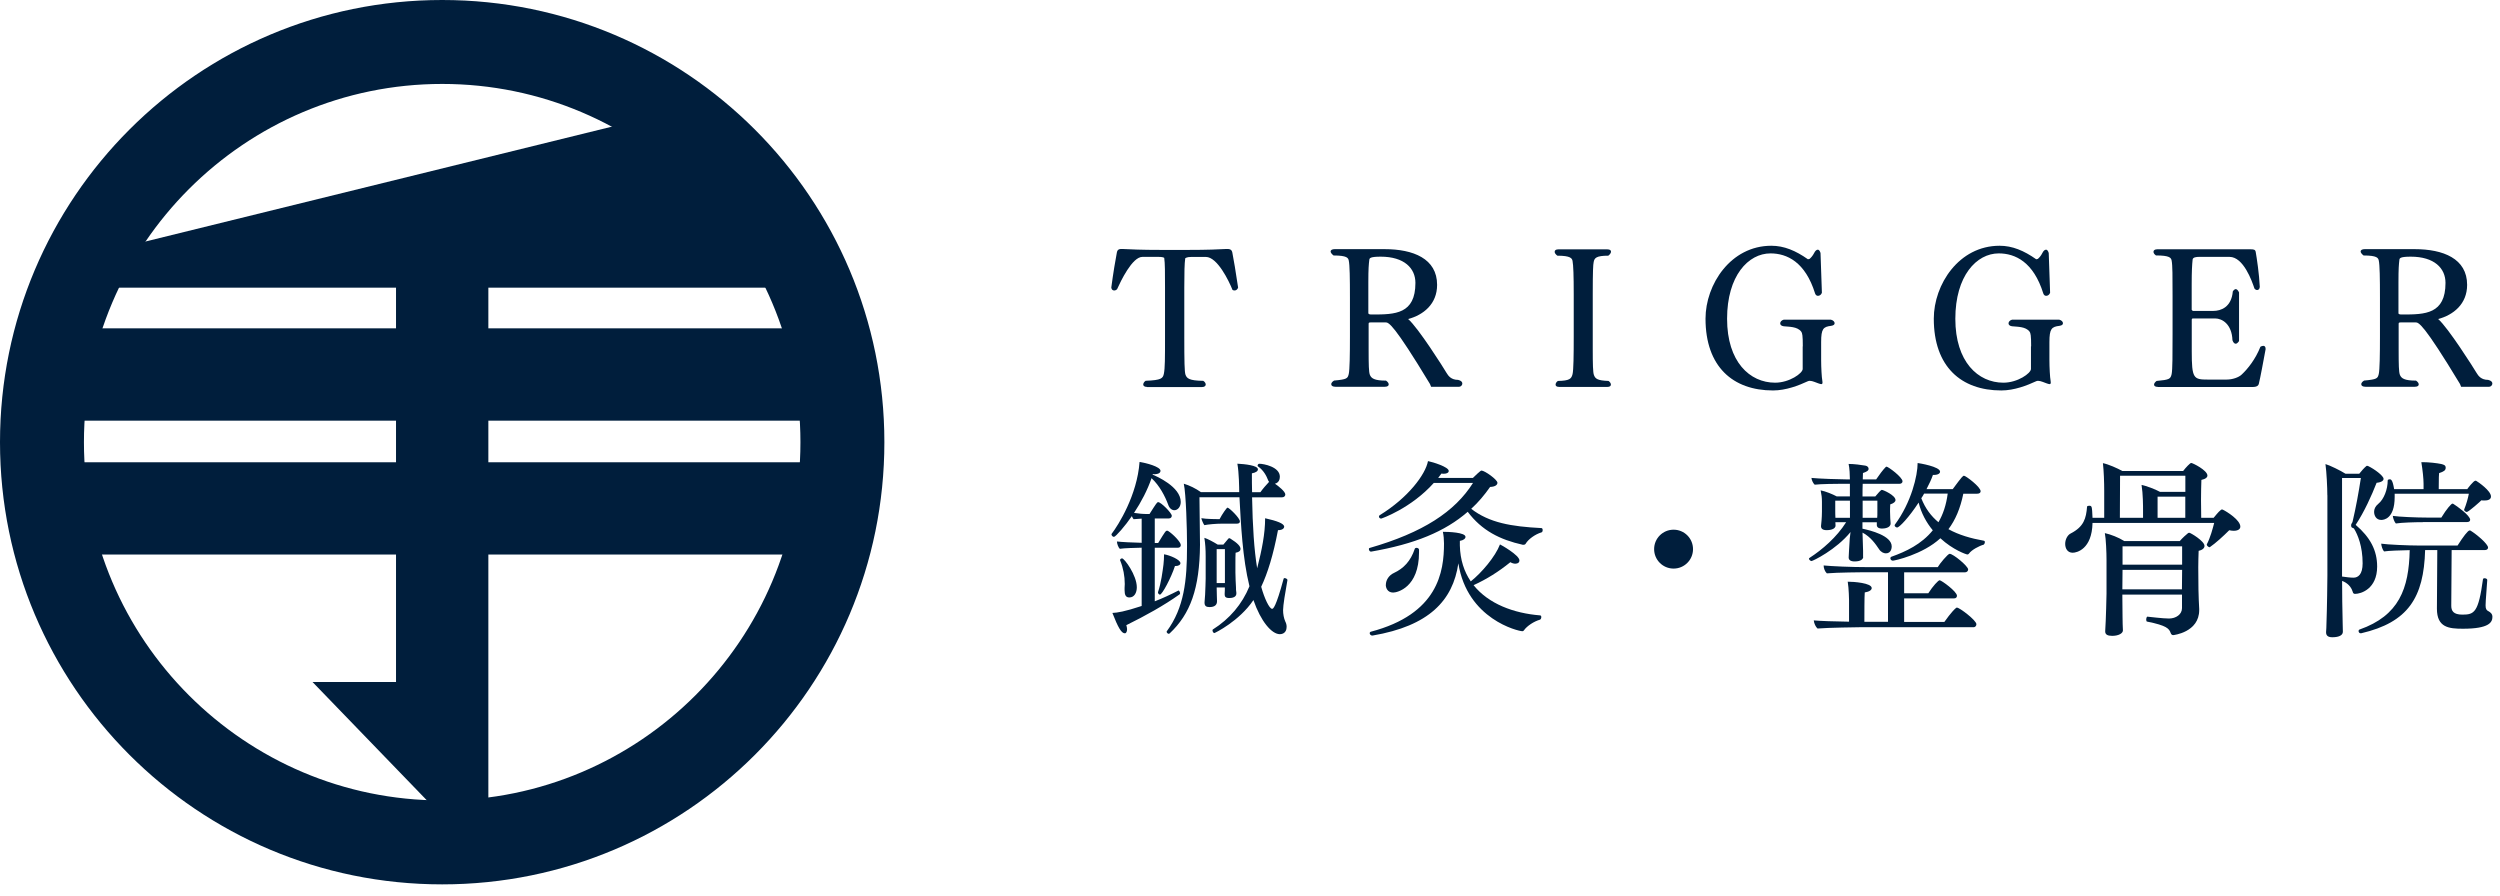 <svg width="120" height="43" viewBox="0 0 120 43" fill="none" xmlns="http://www.w3.org/2000/svg">
<path d="M55.05 18.572C54.931 18.572 54.875 18.515 54.875 18.462C54.875 18.396 54.919 18.321 54.994 18.277C55.754 18.25 55.817 18.157 55.865 17.943C55.921 17.674 55.921 17.194 55.921 16.174V13.794C55.921 13.072 55.921 12.646 55.883 12.378C55.856 12.36 55.799 12.33 55.605 12.33H54.836C54.344 12.33 53.789 13.508 53.622 13.878C53.583 13.922 53.53 13.943 53.482 13.943C53.407 13.943 53.354 13.899 53.342 13.803C53.425 13.165 53.553 12.396 53.61 12.118C53.637 11.978 53.72 11.951 53.813 11.951H53.879C54.266 11.969 54.749 11.996 55.778 11.996H56.983C58.003 11.996 58.51 11.969 58.862 11.951H58.928C59.029 11.951 59.121 11.978 59.151 12.118C59.208 12.387 59.327 13.117 59.429 13.803C59.402 13.896 59.327 13.943 59.262 13.943C59.226 13.943 59.187 13.934 59.16 13.916C58.984 13.472 58.429 12.333 57.881 12.333H57.186C56.974 12.333 56.917 12.381 56.891 12.399C56.855 12.658 56.846 13.058 56.846 13.797V16.177C56.846 17.334 56.855 17.853 56.903 17.984C56.968 18.16 57.07 18.271 57.755 18.28C57.83 18.324 57.875 18.399 57.875 18.456C57.875 18.521 57.818 18.578 57.699 18.578H55.05V18.572Z" fill="#001E3C"/>
<path d="M68.695 18.571L68.638 18.431C66.887 15.532 66.655 15.475 66.509 15.475H65.814C65.694 15.475 65.694 15.493 65.694 15.559V16.79C65.694 17.512 65.703 17.855 65.751 17.983C65.817 18.159 65.963 18.27 66.529 18.27C66.622 18.335 66.658 18.398 66.658 18.454C66.658 18.52 66.592 18.565 66.473 18.565H64.102C63.971 18.565 63.899 18.517 63.899 18.442C63.899 18.386 63.944 18.323 64.036 18.267C64.665 18.21 64.686 18.165 64.74 17.951C64.785 17.757 64.797 17.035 64.797 16.134V14.273C64.797 13.376 64.788 12.716 64.74 12.505C64.713 12.383 64.665 12.263 64.009 12.263C63.917 12.189 63.869 12.123 63.869 12.069C63.869 12.004 63.944 11.959 64.063 11.959H66.461C67.833 11.959 68.981 12.412 68.981 13.674C68.981 14.601 68.316 15.12 67.591 15.314C68.074 15.732 69.288 17.649 69.434 17.9C69.518 18.04 69.655 18.234 69.989 18.234C70.138 18.27 70.192 18.335 70.192 18.41C70.192 18.493 70.117 18.568 70.025 18.568H68.692L68.695 18.571ZM65.683 15.031C65.683 15.096 65.775 15.096 65.876 15.096C66.959 15.096 67.94 15.079 67.94 13.578C67.94 12.875 67.403 12.32 66.273 12.32C65.763 12.32 65.736 12.394 65.727 12.469C65.7 12.702 65.68 12.877 65.68 13.552V15.034L65.683 15.031Z" fill="#001E3C"/>
<path d="M74.844 18.572C74.716 18.572 74.668 18.524 74.668 18.461C74.668 18.405 74.704 18.333 74.779 18.285C75.354 18.276 75.426 18.175 75.482 17.96C75.53 17.766 75.539 17.045 75.539 16.144V14.125C75.539 13.227 75.521 12.735 75.482 12.524C75.456 12.404 75.399 12.273 74.752 12.273C74.668 12.207 74.624 12.145 74.624 12.088C74.624 12.014 74.68 11.969 74.799 11.969H77.153C77.272 11.969 77.329 12.014 77.329 12.079C77.329 12.136 77.284 12.207 77.2 12.273C76.616 12.273 76.532 12.383 76.496 12.58C76.47 12.708 76.452 12.98 76.452 14.128V16.767C76.452 17.489 76.461 17.871 76.508 17.999C76.574 18.184 76.684 18.267 77.212 18.285C77.287 18.342 77.323 18.405 77.323 18.461C77.323 18.527 77.266 18.572 77.156 18.572H74.85H74.844Z" fill="#001E3C"/>
<path d="M86.535 16.624C86.535 16.096 86.508 15.986 86.46 15.92C86.275 15.67 85.867 15.688 85.616 15.661C85.497 15.643 85.449 15.586 85.449 15.521C85.449 15.446 85.515 15.372 85.616 15.345H87.886C87.996 15.372 88.062 15.446 88.062 15.512C88.062 15.578 88.014 15.622 87.895 15.64C87.516 15.685 87.415 15.78 87.415 16.419V17.289C87.415 17.641 87.442 18.121 87.471 18.27C87.48 18.309 87.48 18.336 87.48 18.354C87.48 18.42 87.462 18.438 87.415 18.438C87.388 18.438 87.34 18.42 87.275 18.399C87.182 18.372 87.006 18.279 86.866 18.279C86.839 18.279 86.809 18.288 86.782 18.297C86.347 18.5 85.727 18.742 85.106 18.742C83.18 18.742 81.865 17.602 81.865 15.297C81.865 13.657 83.07 11.796 85.023 11.796C85.634 11.796 86.189 12.028 86.782 12.446C86.782 12.437 86.848 12.437 86.857 12.428C86.914 12.383 87.006 12.288 87.081 12.142C87.125 12.049 87.191 11.984 87.257 11.984C87.301 11.984 87.349 12.028 87.385 12.142L87.451 14.05C87.424 14.143 87.34 14.2 87.266 14.2C87.209 14.2 87.155 14.173 87.125 14.089C86.654 12.571 85.772 12.163 84.984 12.163C83.919 12.163 82.9 13.236 82.9 15.303C82.9 17.37 83.991 18.369 85.205 18.369C85.891 18.369 86.529 17.916 86.529 17.71V16.627L86.535 16.624Z" fill="#001E3C"/>
<path d="M97.495 16.624C97.495 16.096 97.468 15.986 97.42 15.92C97.236 15.67 96.827 15.688 96.576 15.661C96.457 15.643 96.409 15.586 96.409 15.521C96.409 15.446 96.475 15.372 96.576 15.345H98.846C98.956 15.372 99.022 15.446 99.022 15.512C99.022 15.578 98.977 15.622 98.855 15.64C98.476 15.685 98.372 15.78 98.372 16.419V17.289C98.372 17.641 98.399 18.121 98.428 18.27C98.437 18.309 98.437 18.336 98.437 18.354C98.437 18.42 98.419 18.438 98.372 18.438C98.345 18.438 98.297 18.42 98.232 18.399C98.139 18.372 97.963 18.279 97.823 18.279C97.796 18.279 97.766 18.288 97.74 18.297C97.304 18.5 96.684 18.742 96.063 18.742C94.137 18.742 92.822 17.602 92.822 15.297C92.822 13.657 94.026 11.796 95.98 11.796C96.591 11.796 97.146 12.028 97.74 12.446C97.74 12.437 97.805 12.437 97.814 12.428C97.871 12.383 97.963 12.288 98.035 12.142C98.079 12.049 98.145 11.984 98.211 11.984C98.258 11.984 98.303 12.028 98.339 12.142L98.405 14.05C98.378 14.143 98.294 14.2 98.22 14.2C98.163 14.2 98.109 14.173 98.079 14.089C97.608 12.571 96.728 12.163 95.941 12.163C94.876 12.163 93.856 13.236 93.856 15.303C93.856 17.37 94.948 18.369 96.162 18.369C96.848 18.369 97.486 17.916 97.486 17.71V16.627L97.495 16.624Z" fill="#001E3C"/>
<path d="M103.579 18.572C103.451 18.572 103.394 18.524 103.394 18.461C103.394 18.405 103.442 18.342 103.516 18.285C104.137 18.229 104.181 18.193 104.238 17.96C104.283 17.748 104.283 16.988 104.283 16.034V14.217C104.283 13.272 104.283 12.726 104.238 12.503C104.211 12.374 104.145 12.261 103.486 12.261C103.403 12.204 103.367 12.142 103.367 12.085C103.367 12.02 103.424 11.966 103.543 11.966H108.034C108.192 11.966 108.258 11.984 108.276 12.106C108.324 12.374 108.443 13.162 108.47 13.773C108.461 13.874 108.404 13.922 108.342 13.922C108.297 13.922 108.249 13.895 108.213 13.848C108.094 13.487 107.685 12.33 107.017 12.33H105.553C105.425 12.33 105.258 12.348 105.246 12.458C105.219 12.717 105.201 13.004 105.201 13.672V14.868C105.219 14.903 105.246 14.924 105.267 14.924H106.239C106.6 14.924 107.11 14.748 107.175 13.988C107.22 13.913 107.277 13.877 107.316 13.877C107.372 13.877 107.426 13.934 107.474 14.036V16.371C107.417 16.454 107.363 16.499 107.316 16.499C107.25 16.499 107.196 16.442 107.158 16.332C107.131 15.562 106.666 15.285 106.326 15.285H105.27C105.225 15.285 105.204 15.303 105.204 15.351V16.86C105.204 18.175 105.288 18.22 105.983 18.22H106.871C107.158 18.22 107.456 18.118 107.602 17.978C107.897 17.701 108.261 17.247 108.5 16.645C108.544 16.618 108.592 16.6 108.64 16.6C108.705 16.6 108.75 16.645 108.75 16.758C108.64 17.352 108.5 18.112 108.425 18.417C108.398 18.536 108.285 18.575 108.148 18.575H103.582L103.579 18.572Z" fill="#001E3C"/>
<path d="M118.135 18.571L118.079 18.431C116.328 15.532 116.096 15.475 115.949 15.475H115.255C115.135 15.475 115.135 15.493 115.135 15.559V16.79C115.135 17.512 115.144 17.855 115.192 17.983C115.258 18.159 115.404 18.27 115.97 18.27C116.063 18.335 116.099 18.398 116.099 18.454C116.099 18.52 116.033 18.565 115.914 18.565H113.543C113.411 18.565 113.34 18.517 113.34 18.442C113.34 18.386 113.385 18.323 113.477 18.267C114.106 18.21 114.127 18.165 114.181 17.951C114.226 17.757 114.238 17.035 114.238 16.134V14.273C114.238 13.376 114.229 12.716 114.181 12.505C114.154 12.383 114.106 12.263 113.45 12.263C113.358 12.189 113.31 12.123 113.31 12.069C113.31 12.004 113.385 11.959 113.504 11.959H115.902C117.274 11.959 118.422 12.412 118.422 13.674C118.422 14.601 117.754 15.12 117.032 15.314C117.512 15.732 118.726 17.649 118.875 17.9C118.959 18.04 119.096 18.234 119.43 18.234C119.579 18.27 119.633 18.335 119.633 18.41C119.633 18.493 119.558 18.568 119.466 18.568H118.132L118.135 18.571ZM115.126 15.031C115.126 15.096 115.219 15.096 115.32 15.096C116.403 15.096 117.384 15.079 117.384 13.578C117.384 12.875 116.847 12.32 115.717 12.32C115.207 12.32 115.18 12.394 115.171 12.469C115.144 12.702 115.126 12.877 115.126 13.552V15.034V15.031Z" fill="#001E3C"/>
<path d="M56.562 28.341C56.598 28.341 56.643 28.413 56.643 28.478C56.643 28.496 56.634 28.523 56.616 28.532C55.865 29.066 54.967 29.564 54.063 30.008C54.081 30.071 54.099 30.137 54.099 30.199C54.099 30.307 54.063 30.399 53.992 30.399C53.828 30.399 53.667 30.119 53.395 29.421C53.622 29.412 53.983 29.358 54.8 29.087V26.289C54.466 26.298 53.977 26.307 53.75 26.343C53.679 26.28 53.613 26.09 53.613 25.991C53.831 26.018 54.373 26.045 54.8 26.054V24.894C54.654 24.903 54.502 24.912 54.418 24.921C54.383 24.894 54.356 24.84 54.329 24.774C54.022 25.228 53.55 25.77 53.47 25.77C53.407 25.77 53.351 25.699 53.351 25.651C53.351 25.642 53.351 25.633 53.359 25.624C53.685 25.198 54.582 23.769 54.699 22.174C55.006 22.219 55.704 22.401 55.704 22.6C55.704 22.746 55.486 22.764 55.414 22.764C55.388 22.764 55.361 22.755 55.334 22.755L55.325 22.782C55.498 22.854 56.676 23.361 56.676 24.094C56.676 24.339 56.521 24.491 56.369 24.491C56.261 24.491 56.133 24.411 56.071 24.22C55.924 23.823 55.662 23.313 55.274 22.952C55.083 23.513 54.776 24.103 54.433 24.619C54.669 24.655 54.851 24.673 55.104 24.673H55.176C55.51 24.148 55.54 24.103 55.593 24.103C55.73 24.103 56.246 24.628 56.246 24.756C56.246 24.828 56.193 24.885 56.109 24.885H55.429V26.063H55.593C55.939 25.493 55.957 25.475 56.02 25.475C56.038 25.475 56.047 25.475 56.065 25.484C56.3 25.63 56.679 26.018 56.679 26.164C56.679 26.245 56.616 26.292 56.533 26.292H55.429V28.863C55.802 28.72 56.19 28.538 56.562 28.347H56.572L56.562 28.341ZM53.98 28.323V28.216C53.98 28.153 53.989 28.097 53.989 28.034C53.989 27.652 53.917 27.265 53.771 26.91C53.771 26.901 53.762 26.892 53.762 26.883C53.762 26.838 53.816 26.802 53.861 26.802C53.968 26.802 54.567 27.608 54.567 28.189C54.567 28.434 54.46 28.678 54.206 28.678C54.033 28.678 53.98 28.55 53.98 28.326V28.323ZM55.674 28.541C55.629 28.541 55.584 28.479 55.584 28.443V28.425C55.739 27.962 55.802 27.438 55.847 27.095C55.865 26.931 55.874 26.77 55.874 26.606C56.154 26.65 56.661 26.868 56.661 27.032C56.661 27.113 56.562 27.169 56.434 27.169H56.398C56.217 27.73 55.784 28.544 55.674 28.544V28.541ZM61.797 27.843C61.689 28.44 61.588 29.066 61.588 29.284C61.588 29.474 61.623 29.674 61.695 29.835C61.74 29.916 61.758 30.008 61.758 30.089C61.758 30.432 61.477 30.441 61.433 30.441C61.042 30.441 60.517 29.826 60.165 28.803C59.485 29.817 58.31 30.387 58.289 30.387C58.245 30.387 58.2 30.316 58.2 30.259C58.2 30.241 58.2 30.223 58.218 30.214C59.023 29.707 59.622 29 59.974 28.141C59.64 26.791 59.566 25.18 59.494 23.868H57.574C57.583 24.366 57.6 25.797 57.6 26.149C57.583 28.249 57.138 29.472 56.142 30.405C56.133 30.414 56.115 30.423 56.106 30.423C56.053 30.423 55.999 30.369 55.999 30.325C55.999 30.316 55.999 30.307 56.008 30.298C56.84 29.167 56.977 27.861 56.977 26.251V26.087C56.977 25.472 56.932 23.716 56.822 23.218C57.093 23.298 57.392 23.444 57.645 23.623H59.482C59.482 23.441 59.473 22.681 59.393 22.257C59.745 22.275 60.38 22.338 60.38 22.529C60.38 22.609 60.29 22.684 60.091 22.72C60.091 23.036 60.091 23.334 60.1 23.626H60.499C60.607 23.471 60.779 23.274 60.917 23.128C60.899 23.11 60.881 23.083 60.872 23.057C60.791 22.848 60.663 22.585 60.383 22.386C60.365 22.377 60.365 22.359 60.365 22.35C60.365 22.305 60.401 22.26 60.446 22.26C60.654 22.26 61.433 22.407 61.433 22.884C61.433 23.012 61.379 23.173 61.197 23.218C61.37 23.334 61.695 23.596 61.695 23.734C61.695 23.805 61.641 23.871 61.54 23.871H60.1C60.126 25.267 60.198 26.397 60.344 27.277C60.571 26.388 60.726 25.618 60.726 24.876C61.295 25.004 61.641 25.129 61.641 25.284C61.641 25.32 61.606 25.448 61.343 25.448C61.117 26.644 60.845 27.512 60.538 28.165C60.693 28.726 60.929 29.224 61.063 29.224C61.108 29.224 61.236 29.179 61.615 27.775C61.623 27.757 61.641 27.748 61.659 27.748C61.713 27.748 61.797 27.793 61.797 27.837V27.846V27.843ZM58.689 25.135C58.355 25.135 57.991 25.171 57.809 25.207C57.764 25.153 57.681 24.962 57.663 24.873C57.899 24.918 58.45 24.918 58.45 24.918H58.54C58.668 24.673 58.883 24.366 58.919 24.366C58.999 24.366 59.515 24.864 59.515 25.028C59.515 25.082 59.479 25.135 59.381 25.135H58.683H58.689ZM58.4 28.198L58.409 28.607C58.409 28.705 58.417 28.771 58.417 28.86C58.417 29.042 58.298 29.14 58.054 29.14C57.89 29.14 57.818 29.078 57.818 28.932V28.905C57.827 28.824 57.836 28.705 57.845 28.55C57.854 28.243 57.872 28.007 57.872 27.772V26.704C57.872 26.37 57.854 26.096 57.809 25.815C57.964 25.86 58.263 26.024 58.45 26.14H58.722C58.793 26.051 58.877 25.949 58.957 25.86C58.975 25.842 58.984 25.833 59.002 25.833C59.02 25.833 59.038 25.842 59.056 25.851C59.42 26.078 59.545 26.23 59.545 26.349C59.545 26.43 59.482 26.504 59.309 26.531C59.3 26.62 59.3 26.865 59.3 27.074V27.482C59.3 27.736 59.318 27.998 59.327 28.189C59.327 28.279 59.327 28.353 59.345 28.452V28.487C59.345 28.586 59.282 28.705 59.002 28.705C58.82 28.705 58.784 28.634 58.784 28.532V28.496C58.793 28.377 58.793 28.279 58.793 28.198H58.397H58.4ZM58.796 26.358H58.4V27.986H58.796V26.358Z" fill="#001E3C"/>
<path d="M68.823 23.18C67.728 24.402 66.315 24.892 66.297 24.892C66.234 24.892 66.19 24.847 66.19 24.793C66.19 24.775 66.198 24.748 66.225 24.73C67.585 23.898 68.426 22.774 68.543 22.133C68.769 22.177 69.539 22.413 69.539 22.604C69.539 22.676 69.467 22.741 69.294 22.741C69.258 22.741 69.223 22.732 69.187 22.732C69.133 22.804 69.088 22.869 69.032 22.941H70.699C70.761 22.878 71.063 22.586 71.107 22.586C71.263 22.586 71.877 23.021 71.877 23.174C71.877 23.263 71.787 23.364 71.525 23.373C71.254 23.761 70.955 24.116 70.618 24.423C71.486 25.094 72.539 25.273 73.985 25.348C74.03 25.348 74.048 25.392 74.048 25.446C74.048 25.491 74.03 25.545 73.994 25.553C73.687 25.643 73.353 25.888 73.234 26.096C73.207 26.141 73.171 26.15 73.097 26.15C71.993 25.905 71.122 25.461 70.451 24.566C69.357 25.518 67.907 26.114 65.814 26.478H65.805C65.742 26.478 65.706 26.407 65.706 26.35C65.706 26.332 65.715 26.314 65.733 26.305C68.313 25.562 69.834 24.557 70.705 23.18H68.82H68.823ZM70.073 26.186C70.09 26.875 70.281 27.444 70.597 27.907C71.122 27.489 71.775 26.72 71.999 26.132C72.044 26.15 72.933 26.648 72.933 26.901C72.933 27.057 72.751 27.057 72.733 27.057C72.67 27.057 72.587 27.039 72.497 26.985C71.927 27.447 71.364 27.799 70.732 28.088C71.447 28.986 72.661 29.436 73.92 29.538C73.965 29.538 73.982 29.574 73.982 29.618C73.982 29.672 73.956 29.738 73.911 29.747C73.63 29.827 73.296 30.045 73.15 30.254C73.132 30.28 73.115 30.298 73.07 30.298C72.888 30.298 70.424 29.729 70.001 27.039C69.739 28.831 68.59 30.045 65.882 30.507H65.865C65.793 30.507 65.745 30.445 65.745 30.388C65.745 30.361 65.763 30.334 65.79 30.325C69.032 29.475 69.312 27.444 69.312 26.087C69.312 25.896 69.294 25.7 69.258 25.527C69.521 25.527 70.344 25.553 70.344 25.771C70.344 25.852 70.246 25.935 70.073 25.962V26.189V26.186ZM66.521 28.071C66.521 27.835 66.676 27.608 66.911 27.501C67.374 27.283 67.708 26.94 67.907 26.35C67.916 26.314 67.952 26.296 67.997 26.296C68.05 26.296 68.113 26.332 68.113 26.386V26.514C68.113 28.208 67.063 28.443 66.873 28.443C66.592 28.443 66.518 28.208 66.518 28.071H66.521Z" fill="#001E3C"/>
<path d="M79.398 26.358C79.398 25.842 79.816 25.425 80.332 25.425C80.848 25.425 81.265 25.842 81.265 26.358C81.265 26.874 80.848 27.292 80.332 27.292C79.816 27.292 79.398 26.874 79.398 26.358Z" fill="#001E3C"/>
<path d="M89.434 26.731C89.434 26.82 89.344 26.949 89.025 26.949C88.825 26.949 88.736 26.877 88.736 26.758C88.736 26.74 88.754 26.424 88.754 26.406C88.781 25.89 88.798 25.699 88.825 25.538C88.136 26.388 87.015 26.931 86.949 26.931C86.914 26.931 86.83 26.868 86.83 26.823C86.83 26.805 86.839 26.788 86.857 26.779C87.462 26.388 88.16 25.791 88.614 25.067H88.098C88.098 25.12 88.106 25.213 88.106 25.222C88.106 25.431 87.772 25.448 87.68 25.448C87.462 25.448 87.409 25.35 87.409 25.267V25.249C87.418 25.177 87.453 24.849 87.453 24.56V24.089C87.453 23.889 87.436 23.755 87.391 23.537C87.626 23.582 87.96 23.719 88.16 23.826H88.795V23.221H88.461C88.163 23.221 87.385 23.23 87.105 23.265C87.024 23.194 86.958 23.039 86.949 22.94C87.274 22.976 88.345 23.012 88.688 23.012H88.795C88.795 22.812 88.778 22.46 88.733 22.269C88.995 22.269 89.329 22.314 89.538 22.35C89.636 22.368 89.693 22.43 89.693 22.505C89.693 22.594 89.586 22.651 89.422 22.705C89.422 22.732 89.413 22.851 89.413 23.012H90.054C90.182 22.821 90.388 22.541 90.516 22.416C90.534 22.407 90.543 22.398 90.552 22.398C90.632 22.398 91.321 22.905 91.321 23.104C91.321 23.176 91.259 23.224 91.166 23.224H89.41C89.401 23.406 89.401 23.611 89.401 23.829H90.015C90.135 23.683 90.287 23.513 90.322 23.513C90.394 23.513 90.984 23.775 90.984 24.002C90.984 24.083 90.904 24.157 90.731 24.211C90.722 24.309 90.722 24.557 90.722 24.557C90.722 24.783 90.74 25.01 90.749 25.108V25.126C90.749 25.344 90.442 25.371 90.34 25.371C90.149 25.371 90.087 25.29 90.087 25.198V25.07H89.398V25.377C89.777 25.457 90.802 25.711 90.802 26.227C90.802 26.272 90.794 26.561 90.522 26.561C90.415 26.561 90.278 26.498 90.188 26.352C90.033 26.125 89.8 25.774 89.401 25.565C89.41 25.818 89.428 26.361 89.428 26.445V26.734L89.434 26.731ZM89.243 30.107C89.243 30.107 87.722 30.125 87.242 30.169C87.152 30.089 87.078 29.934 87.06 29.779C87.34 29.806 88.056 29.832 88.754 29.841V28.801C88.754 28.801 88.745 28.249 88.691 27.921C88.98 27.921 89.842 27.983 89.842 28.228C89.842 28.317 89.735 28.401 89.508 28.437C89.49 28.601 89.49 29.54 89.49 29.847H90.624V27.468H89.446C89.446 27.468 88.169 27.477 87.689 27.521C87.6 27.441 87.534 27.277 87.534 27.142C87.904 27.178 88.828 27.223 89.681 27.223H93.012C93.102 27.059 93.501 26.582 93.582 26.582C93.755 26.582 94.471 27.178 94.471 27.333C94.471 27.396 94.426 27.471 94.316 27.471H91.399V28.476H92.559C92.777 28.133 93.039 27.852 93.102 27.852C93.191 27.852 93.934 28.395 93.934 28.595C93.934 28.657 93.898 28.723 93.797 28.723H91.399V29.853H93.329C93.373 29.791 93.671 29.364 93.889 29.182C93.898 29.173 93.916 29.165 93.934 29.165C94.062 29.165 94.867 29.779 94.867 29.961C94.867 30.032 94.823 30.107 94.721 30.107H89.243ZM88.798 24.032H88.092V24.548C88.092 24.602 88.092 24.739 88.1 24.855H88.798V24.032ZM90.114 24.032H89.407V24.855H90.105C90.114 24.765 90.114 24.7 90.114 24.548V24.032ZM94.241 23.689C94.095 24.414 93.853 24.965 93.525 25.401C94.032 25.681 94.611 25.845 95.219 25.953C95.264 25.962 95.273 25.988 95.273 26.024C95.273 26.078 95.237 26.131 95.219 26.143C95.011 26.197 94.632 26.397 94.513 26.57C94.504 26.588 94.468 26.615 94.432 26.615C94.387 26.615 93.743 26.397 93.138 25.836C92.288 26.623 90.928 26.913 90.856 26.913C90.785 26.913 90.737 26.85 90.737 26.794C90.737 26.767 90.755 26.731 90.791 26.722C91.48 26.477 92.231 26.125 92.774 25.454C92.467 25.082 92.222 24.64 92.094 24.124C91.632 24.831 91.169 25.32 91.062 25.32C91.008 25.32 90.943 25.267 90.943 25.222C90.943 25.204 90.943 25.195 90.952 25.186C91.748 24.109 92.046 22.824 92.046 22.225C92.127 22.234 93.123 22.398 93.123 22.642C93.123 22.723 93.024 22.797 92.825 22.797H92.78C92.708 23.006 92.598 23.242 92.473 23.477H93.731C94.193 22.854 94.22 22.836 94.274 22.836C94.355 22.836 95.07 23.37 95.07 23.579C95.07 23.641 95.025 23.698 94.906 23.698H94.235L94.241 23.689ZM92.359 23.689C92.315 23.761 92.279 23.844 92.222 23.916C92.413 24.405 92.693 24.774 93.045 25.067C93.263 24.697 93.418 24.244 93.49 23.692H92.356L92.359 23.689Z" fill="#001E3C"/>
<path d="M106.063 26.269C106.018 26.269 105.926 26.197 105.926 26.149V26.131C106.099 25.797 106.206 25.389 106.281 25.1H100.441C100.415 26.367 99.681 26.531 99.49 26.531C99.237 26.531 99.129 26.322 99.129 26.105C99.129 25.887 99.246 25.678 99.392 25.607C100.027 25.282 100.134 24.882 100.179 24.321C100.179 24.294 100.224 24.276 100.269 24.276C100.415 24.276 100.415 24.285 100.441 24.855H101.002V23.552C101.002 23.17 100.984 22.609 100.94 22.231C101.202 22.284 101.637 22.475 101.873 22.609H104.79C104.915 22.445 105.124 22.222 105.177 22.222C105.249 22.222 105.956 22.574 105.956 22.827C105.956 22.908 105.875 22.991 105.667 23.036C105.658 23.289 105.649 23.653 105.649 23.996C105.649 24.339 105.658 24.667 105.658 24.855H106.254C106.343 24.757 106.463 24.584 106.606 24.473C106.615 24.464 106.633 24.455 106.66 24.455C106.669 24.455 106.686 24.464 106.695 24.464C106.886 24.554 107.536 24.962 107.536 25.279C107.536 25.407 107.408 25.478 107.22 25.478C107.158 25.478 107.083 25.469 107.003 25.451C106.713 25.741 106.358 26.066 106.069 26.266H106.06L106.063 26.269ZM104.733 28.541H101.873V28.622C101.873 28.956 101.882 29.418 101.882 29.618C101.882 29.782 101.891 30.134 101.9 30.259C101.9 30.396 101.7 30.521 101.384 30.521C101.166 30.521 101.05 30.459 101.05 30.313V30.286C101.086 29.788 101.113 28.529 101.113 28.494V26.883C101.113 26.528 101.086 25.851 101.032 25.589C101.312 25.651 101.694 25.797 101.965 25.971H104.629C104.736 25.842 104.984 25.616 105.028 25.589C105.055 25.58 105.064 25.571 105.082 25.571C105.145 25.571 105.816 25.971 105.816 26.203C105.816 26.293 105.744 26.394 105.535 26.439C105.526 26.692 105.517 26.964 105.517 27.235C105.517 27.59 105.526 27.96 105.526 28.303C105.526 28.556 105.553 29.045 105.562 29.227V29.281C105.562 30.357 104.321 30.486 104.313 30.486C104.25 30.486 104.214 30.441 104.193 30.387C104.122 30.178 104.011 30.026 103.054 29.835C103.036 29.835 103.018 29.791 103.018 29.746C103.018 29.674 103.045 29.591 103.081 29.6C103.188 29.609 103.814 29.689 104.113 29.689C104.447 29.689 104.736 29.49 104.736 29.191V28.538L104.733 28.541ZM104.894 22.836H101.763L101.754 24.855H102.866V24.5C102.866 24.3 102.866 23.713 102.795 23.277C103.012 23.322 103.427 23.468 103.683 23.611H104.897V22.833L104.894 22.836ZM104.742 27.354H101.882L101.873 28.288H104.733L104.742 27.354ZM104.742 26.224H101.882V27.104H104.742V26.224ZM104.894 23.841H103.564V24.855H104.894V23.841Z" fill="#001E3C"/>
<path d="M111.712 23.77C111.712 23.4 111.676 22.667 111.622 22.276C111.822 22.33 112.356 22.592 112.582 22.738H113.245C113.343 22.61 113.498 22.44 113.588 22.369C113.596 22.36 113.605 22.36 113.614 22.36C113.632 22.36 113.65 22.36 113.668 22.369C113.975 22.515 114.411 22.84 114.411 22.983C114.411 23.063 114.33 23.147 114.077 23.174C113.841 23.779 113.486 24.569 113.072 25.193C113.778 25.798 114.103 26.424 114.103 27.194C114.103 28.27 113.325 28.506 113.045 28.506C112.991 28.506 112.946 28.488 112.928 28.399C112.821 28.038 112.493 27.91 112.421 27.883C112.421 28.363 112.43 29.323 112.448 29.911C112.448 30 112.457 30.2 112.457 30.307V30.325C112.457 30.48 112.293 30.588 111.95 30.588C111.733 30.588 111.652 30.498 111.652 30.352V30.334C111.661 30.227 111.67 30.054 111.67 29.935C111.697 29.228 111.715 27.853 111.715 27.617V23.77H111.712ZM112.418 22.947V27.674C112.6 27.701 112.818 27.728 112.97 27.728C113.188 27.728 113.406 27.573 113.406 27.039C113.406 26.225 113.17 25.661 112.997 25.381C112.979 25.345 112.925 25.345 112.899 25.327C112.872 25.309 112.854 25.282 112.854 25.208C112.854 25.127 112.908 25.118 112.925 25.035C113.089 24.337 113.215 23.639 113.322 22.944H112.415L112.418 22.947ZM116.993 26.404H116.406C116.343 28.685 115.592 29.872 113.337 30.397H113.31C113.248 30.397 113.212 30.343 113.212 30.29C113.212 30.263 113.221 30.227 113.257 30.218C115.159 29.547 115.627 28.253 115.666 26.407C115.24 26.416 114.652 26.433 114.435 26.469C114.363 26.398 114.306 26.207 114.297 26.096C114.587 26.141 115.619 26.186 116.125 26.186H117.963C118.234 25.759 118.461 25.461 118.541 25.461C118.559 25.461 118.568 25.461 118.586 25.47C118.884 25.652 119.427 26.114 119.427 26.284C119.427 26.356 119.364 26.404 119.272 26.404H117.679L117.661 29.076C117.661 29.32 117.76 29.502 118.195 29.502C118.765 29.502 118.965 29.404 119.182 27.808C119.182 27.773 119.218 27.755 119.263 27.755C119.317 27.755 119.388 27.79 119.388 27.835V27.844C119.308 28.858 119.308 29.022 119.308 29.058C119.308 29.231 119.352 29.293 119.445 29.338C119.543 29.392 119.636 29.466 119.636 29.61C119.636 29.872 119.472 30.179 118.222 30.179C117.551 30.179 116.972 30.125 116.972 29.219L116.99 26.404H116.993ZM114.944 23.699V23.854C114.944 24.921 114.402 24.957 114.3 24.957C114.056 24.957 113.957 24.748 113.957 24.567C113.957 24.438 114.011 24.304 114.157 24.185C114.429 23.967 114.61 23.487 114.61 23.06C114.61 23.025 114.664 23.007 114.709 23.007C114.772 23.007 114.846 23.034 114.918 23.478H116.331V23.224C116.331 22.98 116.287 22.562 116.224 22.184H116.295C116.576 22.184 116.975 22.228 117.184 22.273C117.321 22.309 117.393 22.336 117.393 22.455C117.393 22.574 117.304 22.637 117.077 22.709C117.068 22.789 117.059 22.899 117.059 23.478H118.428C118.446 23.451 118.726 23.072 118.824 23.072C118.842 23.072 118.851 23.081 118.86 23.081C118.95 23.135 119.567 23.552 119.567 23.833C119.567 23.988 119.403 24.024 119.251 24.024C119.206 24.024 119.161 24.024 119.105 24.015C119.087 24.042 118.49 24.575 118.407 24.575C118.362 24.575 118.279 24.522 118.279 24.477V24.459C118.386 24.197 118.461 23.925 118.505 23.699H114.947H114.944ZM116.295 25.064C115.905 25.064 115.281 25.082 115.001 25.127C114.93 25.056 114.864 24.874 114.855 24.763C115.144 24.808 116.006 24.844 116.513 24.844H117.184C117.438 24.426 117.664 24.173 117.718 24.173C117.727 24.173 117.736 24.173 117.754 24.182C117.927 24.289 118.568 24.742 118.568 24.951C118.568 25.023 118.505 25.058 118.422 25.058H116.293L116.295 25.064Z" fill="#001E3C"/>
<path d="M21.225 4.029C30.706 4.029 38.421 11.744 38.421 21.225C38.421 30.706 30.706 38.421 21.225 38.421C11.744 38.421 4.029 30.706 4.029 21.225C4.029 11.744 11.744 4.029 21.225 4.029ZM21.225 0C9.502 0 0 9.502 0 21.225C0 32.949 9.502 42.45 21.225 42.45C32.949 42.45 42.45 32.949 42.45 21.225C42.45 9.502 32.946 0 21.225 0Z" fill="#001E3C"/>
<path d="M39.259 20.193V15.761H23.441V13.807H37.953L32.331 5.35L4.369 12.236V13.807H19.009V15.761H3.191V20.193H19.009V22.188H3.191V26.619H19.009V32.736H15.001L23.441 41.471V36.78V32.736V26.619H39.259V22.188H23.441V20.193H39.259Z" fill="#001E3C"/>
</svg>
